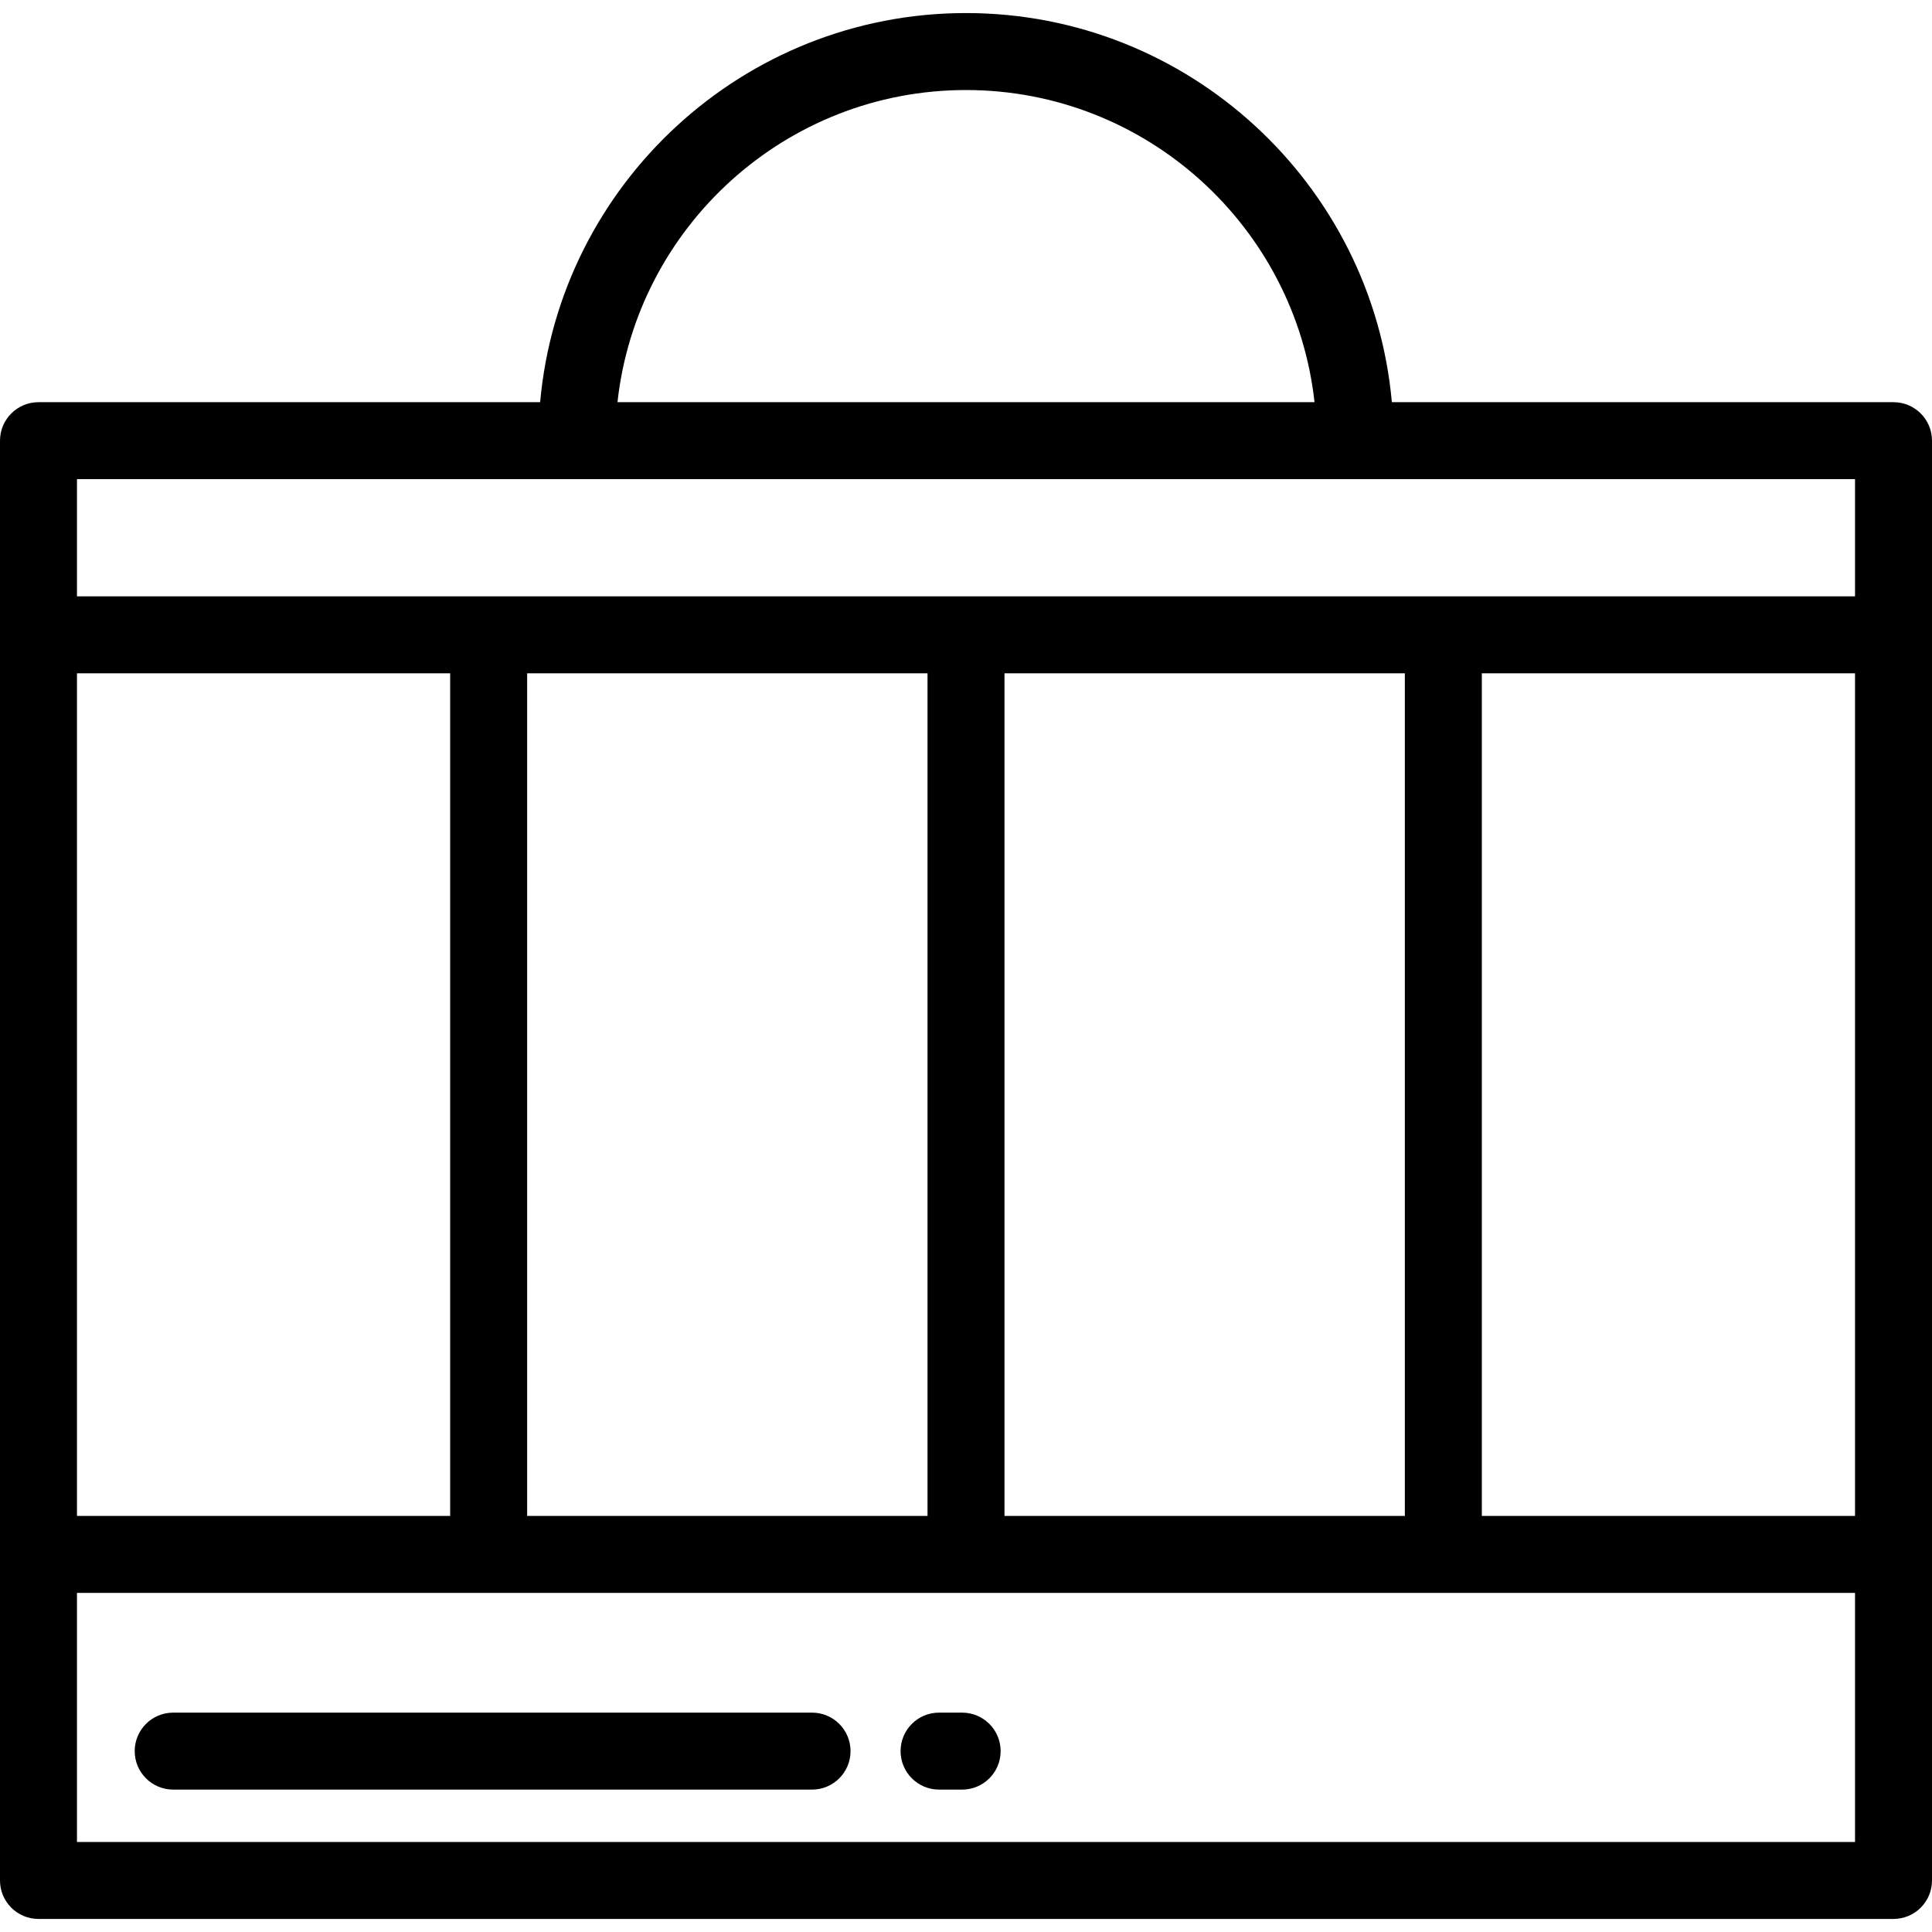 <?xml version="1.0" encoding="iso-8859-1"?>
<!-- Uploaded to: SVG Repo, www.svgrepo.com, Generator: SVG Repo Mixer Tools -->
<svg fill="#000000" height="800px" width="800px" version="1.1" id="Layer_1" xmlns="http://www.w3.org/2000/svg" xmlns:xlink="http://www.w3.org/1999/xlink" 
	 viewBox="0 0 512 512" xml:space="preserve">
<g>
	<g>
		<path d="M501.801,106.584H368.858C363.684,48.859,315.048,3.461,256,3.461S148.316,48.859,143.142,106.584H10.199
			C4.566,106.584,0,111.151,0,116.783V498.34c0,5.632,4.566,10.199,10.199,10.199h491.602c5.633,0,10.199-4.567,10.199-10.199
			V116.783C512,111.151,507.434,106.584,501.801,106.584z M256,23.859c47.791,0,87.266,36.267,92.362,82.725H163.638
			C168.734,60.126,208.209,23.859,256,23.859z M20.398,178.439h98.903v223.293H20.398V178.439z M491.602,488.142H20.398v-66.011
			h471.203V488.142z M139.7,401.732V178.439h106.101v223.293H139.7z M266.199,401.732V178.439H372.3v223.293H266.199z
			 M491.602,401.732h-98.903V178.439h98.903V401.732z M491.602,158.041H20.398v-31.059h471.203V158.041z"/>
	</g>
</g>
<g>
	<g>
		<path d="M215.203,453.865H45.896c-5.633,0-10.199,4.567-10.199,10.199c0,5.632,4.566,10.199,10.199,10.199h169.307
			c5.633,0,10.199-4.567,10.199-10.199C225.402,458.432,220.836,453.865,215.203,453.865z"/>
	</g>
</g>
<g>
	<g>
		<path d="M254.98,453.865h-6.12c-5.633,0-10.199,4.567-10.199,10.199c0,5.632,4.566,10.199,10.199,10.199h6.12
			c5.633,0,10.199-4.567,10.199-10.199C265.179,458.432,260.613,453.865,254.98,453.865z"/>
	</g>
</g>
</svg>